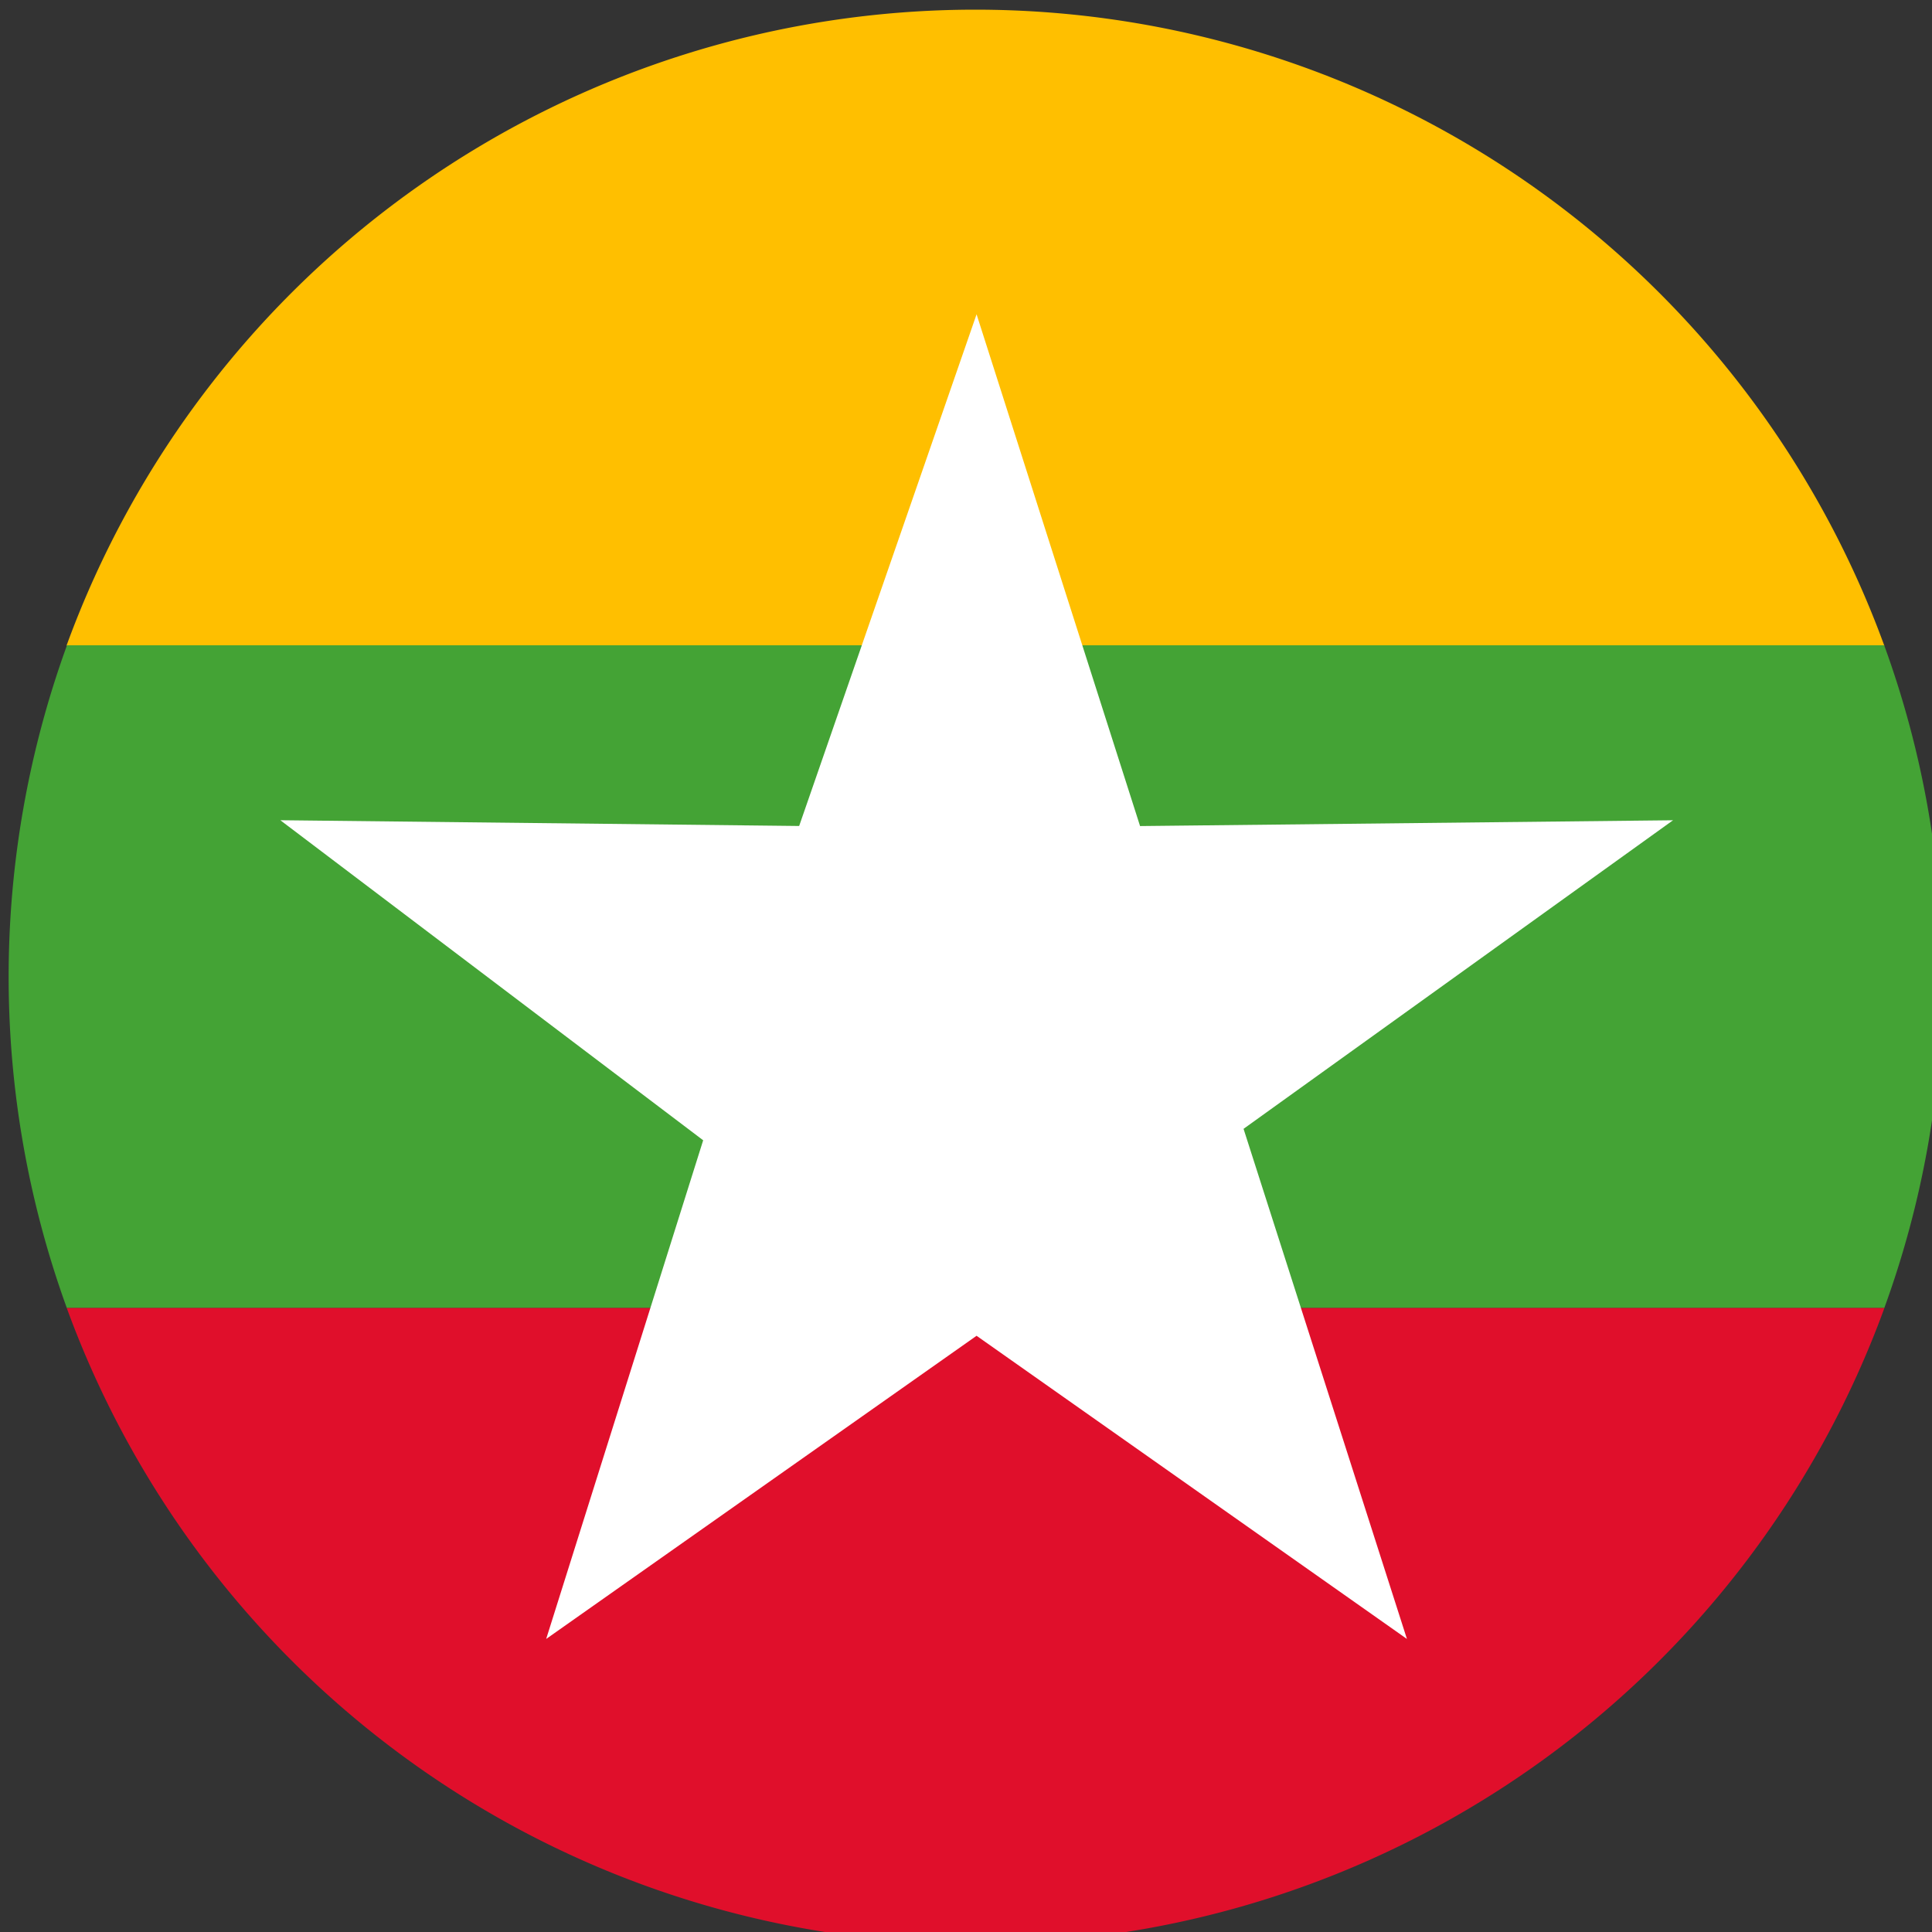 <svg xmlns="http://www.w3.org/2000/svg" xmlns:xlink="http://www.w3.org/1999/xlink" width="53" height="53" viewBox="0 0 53 53">
  <rect x="0" y="0" width="53" height="53" fill="#333333" stroke="none"/>
  <defs>
    <clipPath id="clip-path">
      <rect id="長方形_525" data-name="長方形 525" width="53" height="53" transform="translate(-0.195)" fill="none"/>
    </clipPath>
  </defs>
  <g id="グループ_1001" data-name="グループ 1001" transform="translate(0.195)">
    <g id="グループ_1000" data-name="グループ 1000" transform="translate(0 0)" clip-path="url(#clip-path)">
      <path id="パス_497" data-name="パス 497" d="M55.88,17.449H6.011l0-.012a26.54,26.54,0,0,1,49.86,0Z" transform="translate(-4.378 0.265)" fill="#ffbf00"/>
      <path id="パス_498" data-name="パス 498" d="M53.059,74.82a26.473,26.473,0,0,1-1.6,9.087H1.6a26.647,26.647,0,0,1,0-18.167l0-.012h49.86l0,.012a26.48,26.48,0,0,1,1.595,9.08" transform="translate(0.038 -48.026)" fill="#44a335"/>
      <path id="パス_499" data-name="パス 499" d="M55.884,134.252a26.54,26.54,0,0,1-49.864,0Z" transform="translate(-4.384 -98.371)" fill="#e00f2b"/>
      <path id="パス_500" data-name="パス 500" d="M47.194,31.5l4.485,14.039L66.3,45.38,54.518,53.845,59,67.839,47.194,59.522,35.387,67.839l4.307-13.68-11.6-8.78,14.233.158Z" transform="translate(-20.599 -22.878)" fill="#fff"/>
    </g>
  </g>
</svg>
